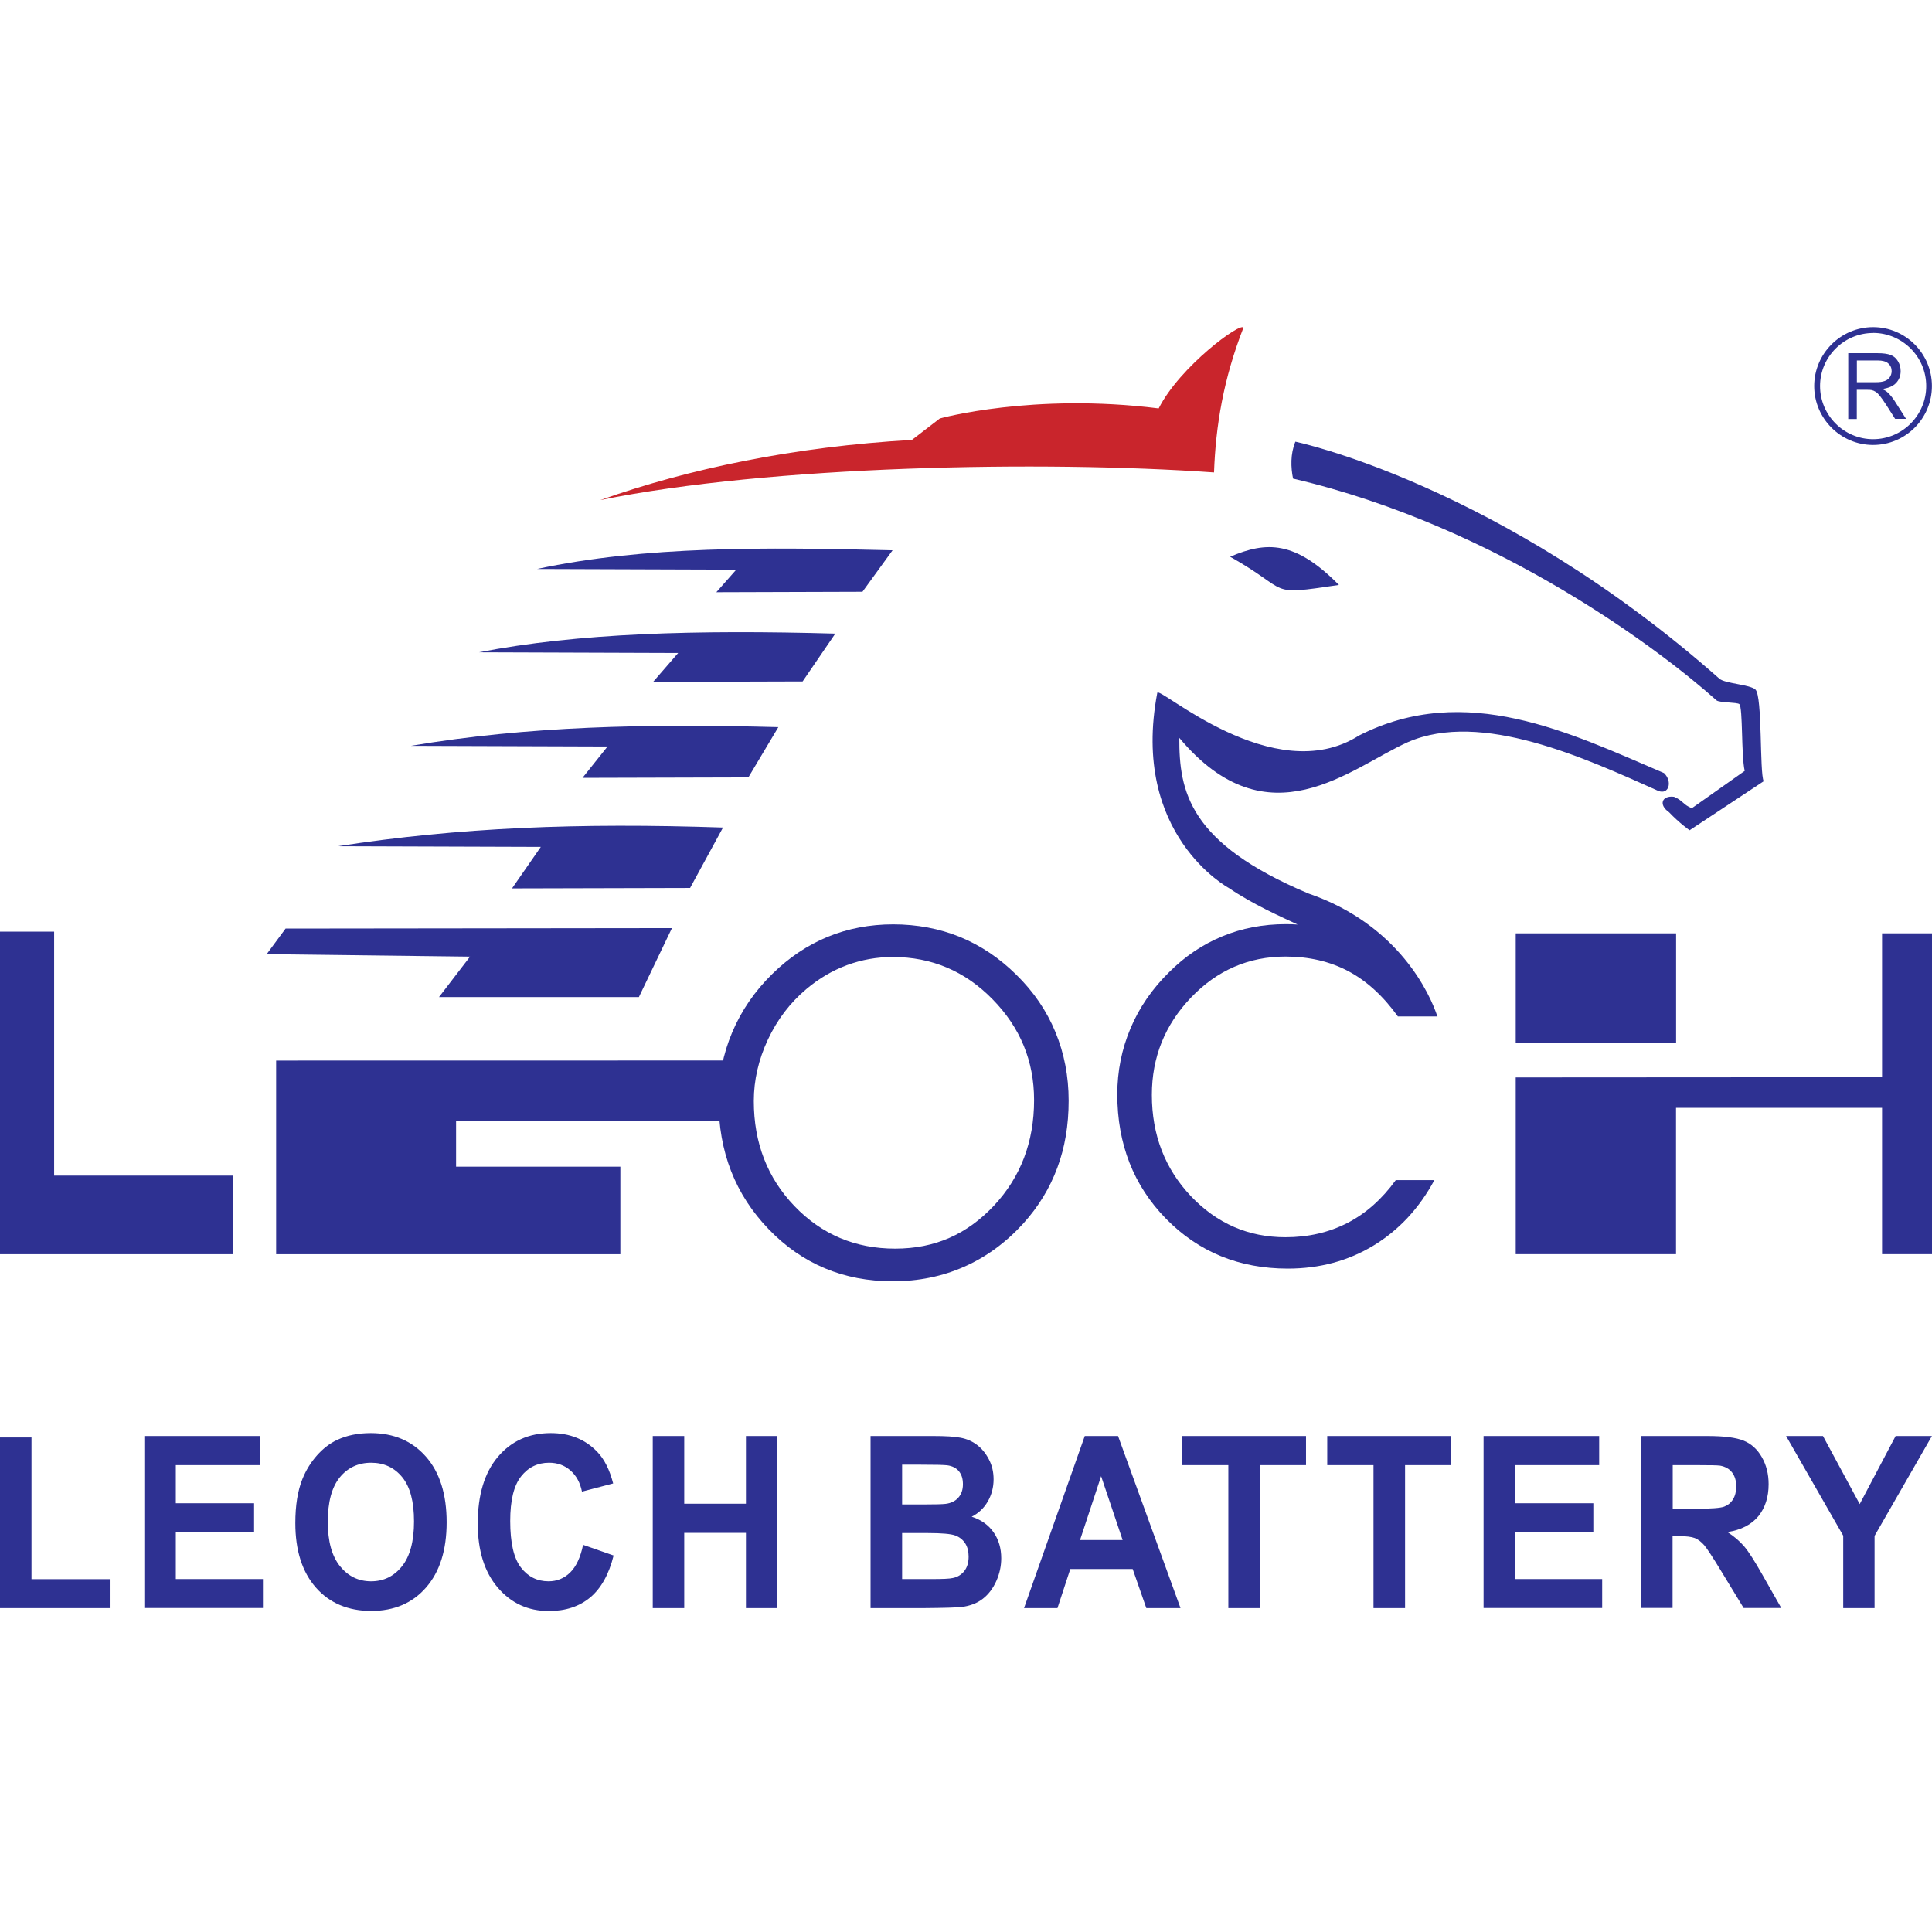 <svg width="313" height="313" viewBox="0 0 313 313" fill="none" xmlns="http://www.w3.org/2000/svg">
<g clip-path="url(#clip0_7053_39148)">
<path fill-rule="evenodd" clip-rule="evenodd" d="M303.465 53.948C298.727 53.948 294.865 57.815 294.865 62.544C294.865 67.274 298.727 71.152 303.465 71.152C305.833 71.152 307.983 70.179 309.538 68.623C311.093 67.067 312.065 64.915 312.065 62.544C312.065 60.173 311.105 58.021 309.538 56.465C307.983 54.909 305.833 53.936 303.465 53.936M303.465 53C306.088 53 308.469 54.07 310.194 55.796C311.919 57.523 312.988 59.906 312.988 62.544C312.988 65.182 311.919 67.565 310.194 69.292C308.469 71.018 306.088 72.088 303.453 72.088C298.205 72.088 293.917 67.796 293.917 62.544C293.917 57.292 298.205 53 303.465 53Z" fill="#2E3192"/>
<path fill-rule="evenodd" clip-rule="evenodd" d="M300.829 61.924H303.853C304.497 61.924 304.995 61.863 305.36 61.717C305.724 61.584 306.003 61.365 306.186 61.073C306.368 60.781 306.465 60.465 306.465 60.124C306.465 59.626 306.283 59.213 305.918 58.884C305.554 58.556 304.983 58.398 304.193 58.398H300.829V61.912V61.924ZM299.432 67.869V57.219H304.145C305.092 57.219 305.809 57.316 306.307 57.511C306.805 57.705 307.194 58.033 307.485 58.52C307.777 59.006 307.923 59.541 307.923 60.124C307.923 60.878 307.68 61.511 307.194 62.033C306.708 62.556 305.955 62.884 304.934 63.018C305.311 63.2 305.59 63.371 305.785 63.553C306.198 63.93 306.586 64.404 306.951 64.963L308.797 67.857H307.024L305.615 65.644C305.202 65.012 304.862 64.514 304.594 64.185C304.327 63.845 304.096 63.614 303.878 63.48C303.671 63.346 303.452 63.249 303.234 63.2C303.076 63.164 302.809 63.152 302.444 63.152H300.817V67.881H299.408L299.432 67.869Z" fill="#2E3192"/>
<path fill-rule="evenodd" clip-rule="evenodd" d="M122.124 178.386C122.124 185.146 124.323 190.836 128.732 195.42C133.13 199.991 138.559 202.289 145.021 202.289C151.483 202.289 156.646 199.967 161.007 195.347C165.355 190.702 167.529 185 167.529 178.228C167.529 171.906 165.294 166.471 160.812 161.9C156.342 157.328 150.949 155.043 144.633 155.043C142.07 155.043 139.592 155.48 137.223 156.356C134.842 157.243 132.656 158.532 130.639 160.234C127.991 162.459 125.914 165.195 124.396 168.441C122.89 171.675 122.124 174.982 122.124 178.374M116.403 178.313C116.403 174.447 117.144 170.739 118.626 167.237C120.12 163.711 122.27 160.575 125.1 157.803C127.821 155.128 130.822 153.122 134.089 151.772C137.357 150.435 140.904 149.754 144.718 149.754C148.532 149.754 152.2 150.435 155.528 151.796C158.844 153.158 161.881 155.189 164.626 157.888C167.457 160.66 169.57 163.76 170.991 167.213C172.412 170.654 173.129 174.35 173.129 178.325C173.129 182.301 172.522 185.888 171.295 189.182C170.08 192.477 168.246 195.48 165.817 198.179C162.986 201.292 159.804 203.626 156.233 205.207C152.674 206.787 148.811 207.578 144.645 207.578C136.664 207.578 129.959 204.769 124.542 199.152C119.124 193.535 116.415 186.593 116.415 178.325" fill="#2E3192"/>
<path fill-rule="evenodd" clip-rule="evenodd" d="M0 203.189V150.934H8.77V190.459H37.704V203.189H0Z" fill="#2E3192"/>
<path fill-rule="evenodd" clip-rule="evenodd" d="M201.443 53.098C198.2 61.426 196.961 68.928 196.682 76.539C168.951 74.581 124.821 75.42 97.248 81.013C111.545 75.955 128.672 72.356 147.73 71.274L152.261 67.797C152.261 67.797 167.323 63.602 187.717 66.168C191.131 59.384 201.091 52.089 201.443 53.098Z" fill="#C9252C"/>
<path fill-rule="evenodd" clip-rule="evenodd" d="M117.12 134.07C93.701 133.279 74.314 134.057 54.722 137.097L87.615 137.206L82.951 143.93L111.8 143.857L117.132 134.07H117.12Z" fill="#2E3192"/>
<path fill-rule="evenodd" clip-rule="evenodd" d="M199.293 90.193C205.185 87.664 209.849 87.591 216.918 94.764C204.978 96.54 209.387 95.871 199.293 90.193Z" fill="#2E3192"/>
<path fill-rule="evenodd" clip-rule="evenodd" d="M44.737 203.189V171.821L117.764 171.809V181.608H73.889V189.012H100.503V203.189H44.737Z" fill="#2E3192"/>
<path fill-rule="evenodd" clip-rule="evenodd" d="M108.86 150.363L46.267 150.436L43.206 154.582L76.149 154.983L71.12 161.537H103.503L108.86 150.363Z" fill="#2E3192"/>
<path fill-rule="evenodd" clip-rule="evenodd" d="M126.096 117.802C104.426 117.231 85.538 117.644 66.553 120.83L98.426 120.939L94.369 126.021L121.238 125.948L126.096 117.802Z" fill="#2E3192"/>
<path fill-rule="evenodd" clip-rule="evenodd" d="M135.316 102.652C112.917 102.02 93.567 102.555 77.582 105.679L109.868 105.789L105.811 110.469L130.032 110.397L135.316 102.664V102.652Z" fill="#2E3192"/>
<path fill-rule="evenodd" clip-rule="evenodd" d="M144.584 89.148C123.874 88.637 104.475 88.443 86.996 92.175L119.282 92.285L116.051 95.944L139.725 95.871L144.596 89.16L144.584 89.148Z" fill="#2E3192"/>
<path fill-rule="evenodd" clip-rule="evenodd" d="M226.49 164.698C224.097 161.366 221.401 158.898 218.425 157.33C215.461 155.761 212.06 154.971 208.27 154.971C202.294 154.971 197.192 157.184 192.965 161.597C188.726 166.023 186.612 171.287 186.612 177.378C186.612 183.859 188.726 189.33 192.928 193.78C197.143 198.217 202.245 200.442 208.258 200.442C211.962 200.442 215.315 199.664 218.315 198.12C221.303 196.576 223.903 194.254 226.126 191.19H232.381C229.928 195.749 226.636 199.287 222.518 201.792C218.4 204.284 213.772 205.524 208.634 205.524C200.751 205.524 194.18 202.825 188.908 197.451C183.648 192.077 181.012 185.342 181.012 177.293C181.012 173.536 181.729 169.974 183.15 166.606C184.571 163.226 186.661 160.199 189.406 157.5C191.957 154.947 194.823 153.014 198.006 151.701C201.188 150.375 204.626 149.719 208.343 149.719C208.974 149.719 209.606 149.743 210.226 149.78C207.42 148.467 203.01 146.533 199.075 143.859C199.075 143.859 183.114 135.287 187.487 112.26C187.632 110.922 206.302 127.992 220.186 119.153C237.459 110.375 254.343 118.728 269.587 125.245C271.008 126.619 270.365 128.831 268.64 128.126C256.833 122.837 239.973 115.044 228.081 120.236C218.789 124.394 205.464 136.746 191.058 119.543C191.033 128.211 192.576 136.6 211.987 144.758C226.636 149.78 231.738 161.147 232.892 164.746L232.758 164.673H226.49V164.698ZM209.861 71.555C209.861 71.555 242.913 78.424 278.552 109.95C279.45 110.752 283.495 110.886 284.394 111.713C285.548 112.77 285.05 125.16 285.73 126.57L273.729 134.509C273.729 134.509 272.114 133.391 270.389 131.579C268.7 130.424 269.186 128.843 271.203 129.087C272.685 129.707 272.66 130.375 274.094 130.935L282.657 124.892C282.074 122.412 282.378 114.619 281.783 114.071C281.442 113.767 278.527 113.853 278.09 113.464C269.563 105.828 243.01 85.366 209.485 77.537C209.12 75.749 209.035 73.549 209.861 71.555Z" fill="#2E3192"/>
<path d="M271.543 151.211H245.561V168.937H271.543V151.211Z" fill="#2E3192"/>
<path fill-rule="evenodd" clip-rule="evenodd" d="M271.531 203.187H245.561V174.554L304.91 174.518V151.211H313V203.187H304.91V179.478H271.531V203.187Z" fill="#2E3192"/>
<path fill-rule="evenodd" clip-rule="evenodd" d="M298.618 260.524V248.792L289.362 232.646H295.338L301.29 243.673L307.109 232.646H312.988L303.696 248.828V260.524H298.606H298.618ZM270.972 244.427H274.737C277.179 244.427 278.709 244.318 279.329 244.087C279.936 243.856 280.41 243.467 280.762 242.907C281.102 242.348 281.285 241.655 281.285 240.816C281.285 239.88 281.054 239.126 280.604 238.543C280.155 237.959 279.511 237.607 278.685 237.448C278.272 237.388 277.033 237.363 274.968 237.363H270.996V244.427H270.972ZM265.87 260.524V232.646H276.608C279.305 232.646 281.272 232.901 282.487 233.4C283.714 233.898 284.698 234.786 285.427 236.062C286.168 237.351 286.532 238.81 286.532 240.452C286.532 242.543 285.973 244.269 284.868 245.643C283.75 246.993 282.086 247.868 279.863 248.208C280.969 248.926 281.88 249.704 282.596 250.555C283.313 251.406 284.273 252.914 285.5 255.078L288.585 260.512H282.487L278.794 254.445C277.483 252.281 276.584 250.92 276.11 250.348C275.624 249.789 275.114 249.4 274.58 249.181C274.033 248.974 273.183 248.865 272.004 248.865H270.972V260.5H265.87V260.524ZM240.35 260.524V232.646H259.08V237.363H245.451V243.54H258.133V248.233H245.451V255.819H259.566V260.512H240.35V260.524ZM222.518 260.524V237.363H215.024V232.646H235.102V237.363H227.632V260.524H222.53H222.518ZM199.002 260.524V237.363H191.507V232.646H211.586V237.363H204.103V260.524H199.002ZM181.875 249.497L178.389 239.151L174.975 249.497H181.875ZM191.264 260.524H185.713L183.502 254.19H173.396L171.319 260.524H165.902L175.741 232.646H181.134L191.252 260.524H191.264ZM146.151 248.366V255.819H150.864C152.71 255.819 153.876 255.771 154.362 255.649C155.115 255.503 155.735 255.126 156.208 254.543C156.682 253.947 156.925 253.157 156.925 252.172C156.925 251.333 156.743 250.628 156.379 250.044C156.002 249.461 155.48 249.035 154.787 248.768C154.095 248.5 152.577 248.366 150.269 248.366H146.151ZM146.151 237.29V243.734H149.491C151.483 243.734 152.71 243.698 153.196 243.637C154.071 243.528 154.751 243.199 155.249 242.64C155.747 242.093 156.002 241.363 156.002 240.464C156.002 239.564 155.795 238.907 155.358 238.36C154.921 237.825 154.277 237.497 153.439 237.388C152.929 237.327 151.483 237.29 149.078 237.29H146.151ZM141.049 232.646H151.155C153.16 232.646 154.654 232.731 155.625 232.926C156.609 233.108 157.484 233.485 158.261 234.069C159.039 234.652 159.682 235.43 160.193 236.403C160.715 237.376 160.97 238.458 160.97 239.661C160.97 240.962 160.654 242.166 160.023 243.26C159.379 244.354 158.516 245.169 157.423 245.716C158.954 246.214 160.144 247.053 160.97 248.245C161.796 249.436 162.209 250.834 162.209 252.452C162.209 253.716 161.942 254.956 161.407 256.148C160.873 257.339 160.144 258.3 159.221 259.017C158.298 259.734 157.156 260.172 155.795 260.342C154.945 260.439 152.892 260.5 149.637 260.524H141.037V232.646H141.049ZM105.75 260.524V232.646H110.852V243.613H120.849V232.646H125.951V260.524H120.849V248.342H110.852V260.524H105.75ZM94.466 250.275L99.41 252.002C98.657 255.041 97.393 257.303 95.632 258.786C93.871 260.257 91.636 260.999 88.915 260.999C85.562 260.999 82.805 259.734 80.643 257.205C78.481 254.676 77.4 251.211 77.4 246.834C77.4 242.19 78.493 238.591 80.655 236.026C82.829 233.461 85.684 232.172 89.219 232.172C92.304 232.172 94.818 233.181 96.75 235.199C97.904 236.391 98.766 238.105 99.337 240.33L94.284 241.655C93.992 240.208 93.373 239.066 92.413 238.227C91.466 237.388 90.312 236.974 88.963 236.974C87.093 236.974 85.575 237.716 84.408 239.199C83.242 240.683 82.659 243.078 82.659 246.409C82.659 249.935 83.23 252.439 84.384 253.935C85.526 255.43 87.02 256.184 88.866 256.184C90.227 256.184 91.393 255.71 92.365 254.762C93.336 253.813 94.041 252.318 94.466 250.275ZM53.106 246.567C53.106 249.728 53.774 252.111 55.086 253.74C56.41 255.369 58.086 256.184 60.115 256.184C62.143 256.184 63.819 255.382 65.119 253.752C66.419 252.135 67.075 249.716 67.075 246.482C67.075 243.248 66.443 240.901 65.18 239.333C63.905 237.765 62.216 236.974 60.127 236.974C58.038 236.974 56.325 237.777 55.037 239.357C53.75 240.95 53.106 243.345 53.106 246.555M47.846 246.749C47.846 243.904 48.223 241.521 49 239.6C49.571 238.19 50.361 236.901 51.357 235.783C52.353 234.664 53.446 233.825 54.624 233.278C56.203 232.537 58.013 232.172 60.066 232.172C63.795 232.172 66.771 233.448 69.006 235.99C71.241 238.531 72.359 242.081 72.359 246.616C72.359 251.151 71.241 254.64 69.031 257.181C66.82 259.722 63.844 260.986 60.139 260.986C56.434 260.986 53.385 259.722 51.175 257.193C48.952 254.664 47.846 251.175 47.846 246.749ZM23.383 260.524V232.646H42.113V237.363H28.484V243.54H41.166V248.233H28.484V255.819H42.599V260.512H23.395L23.383 260.524ZM0 260.524V232.877H5.102V255.831H17.783V260.524H0Z" fill="#2E3192"/>
</g>
<defs>
<clipPath id="clip0_7053_39148">
<rect width="313" height="208" fill="white" transform="translate(0 53)"/>
</clipPath>
</defs>
</svg>
